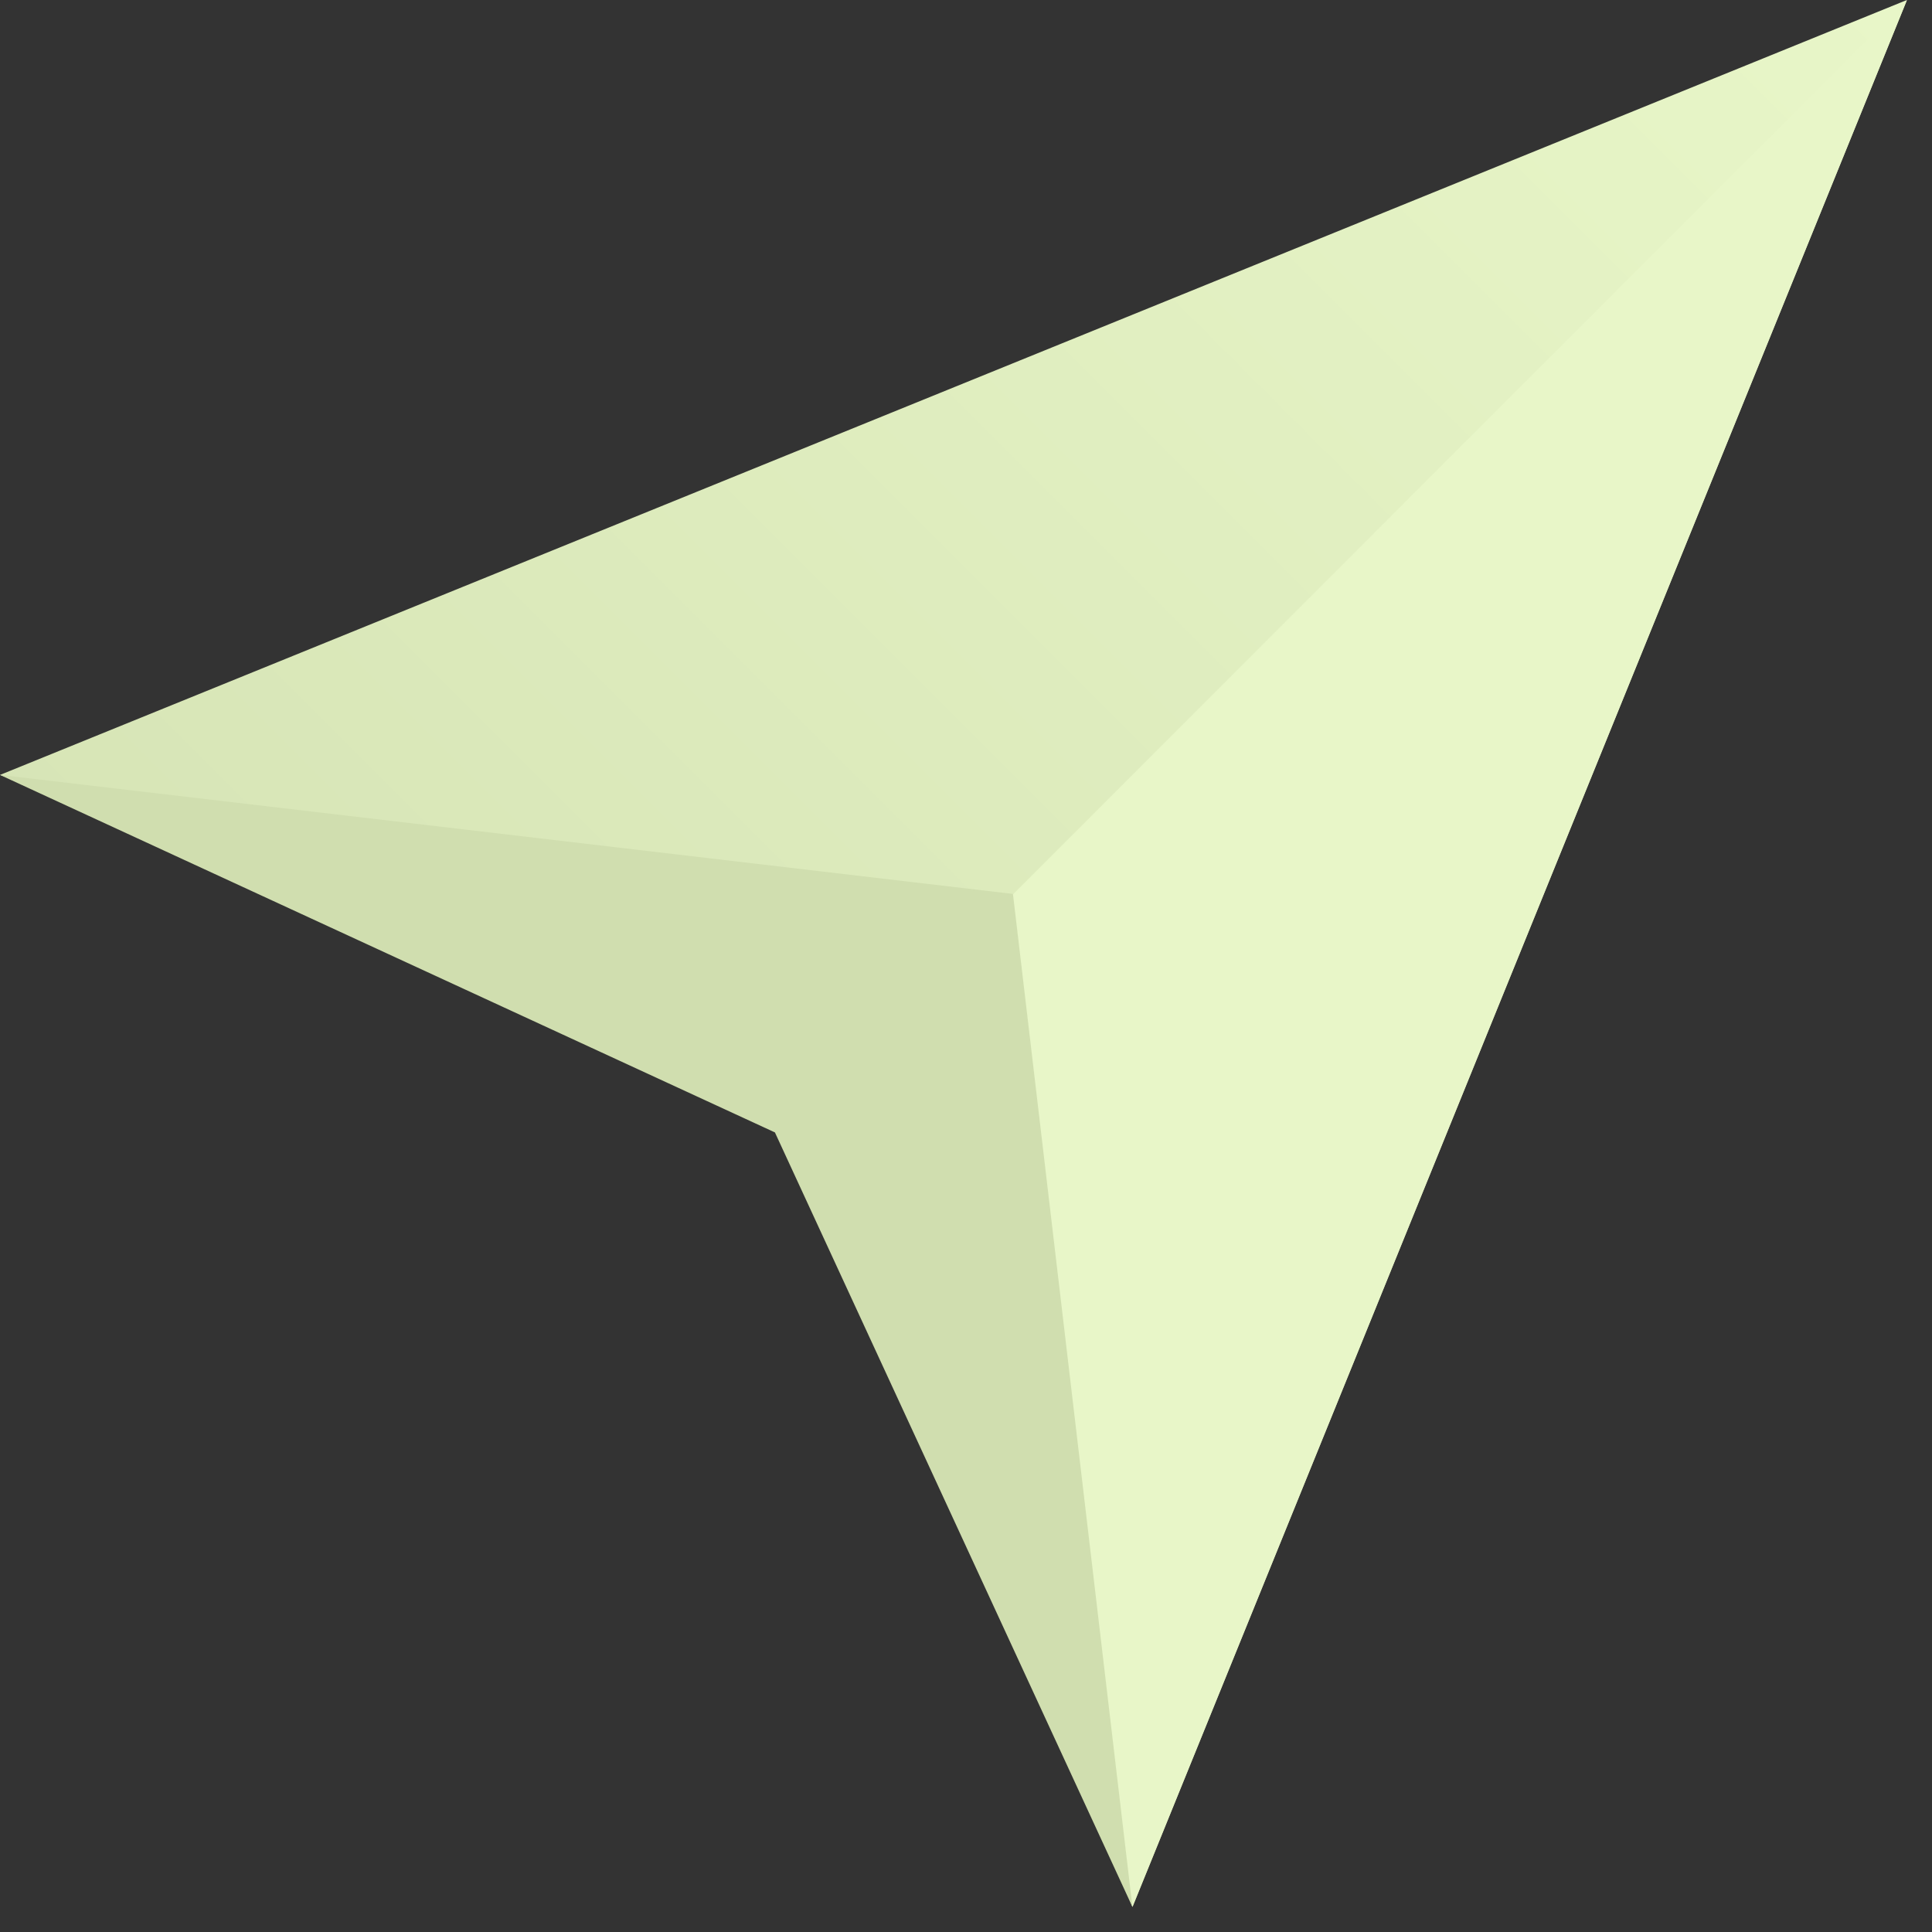 <?xml version="1.0" encoding="UTF-8"?> <svg xmlns="http://www.w3.org/2000/svg" width="50" height="50" viewBox="0 0 50 50" fill="none"><rect x="0" y="0" width="50" height="50" fill="#333333" stroke="none"/><path d="M21.595 27.767L29.307 49.35L49.35 0L0 20.055L21.595 27.767Z" fill="url(#paint0_linear_4428_248)"></path><path d="M29.31 49.35L49.353 0L20.828 28.537L29.31 49.35Z" fill="#E8F6C8"></path><path d="M26.215 23.135L0 20.055L20.055 29.307L29.307 49.35L26.215 23.135Z" fill="#D0DEAF"></path><defs><linearGradient id="paint0_linear_4428_248" x1="0.02" y1="49.369" x2="49.373" y2="0.017" gradientUnits="userSpaceOnUse"><stop stop-color="#D0DEAF"></stop><stop offset="1" stop-color="#E8F6C8"></stop></linearGradient></defs></svg> 